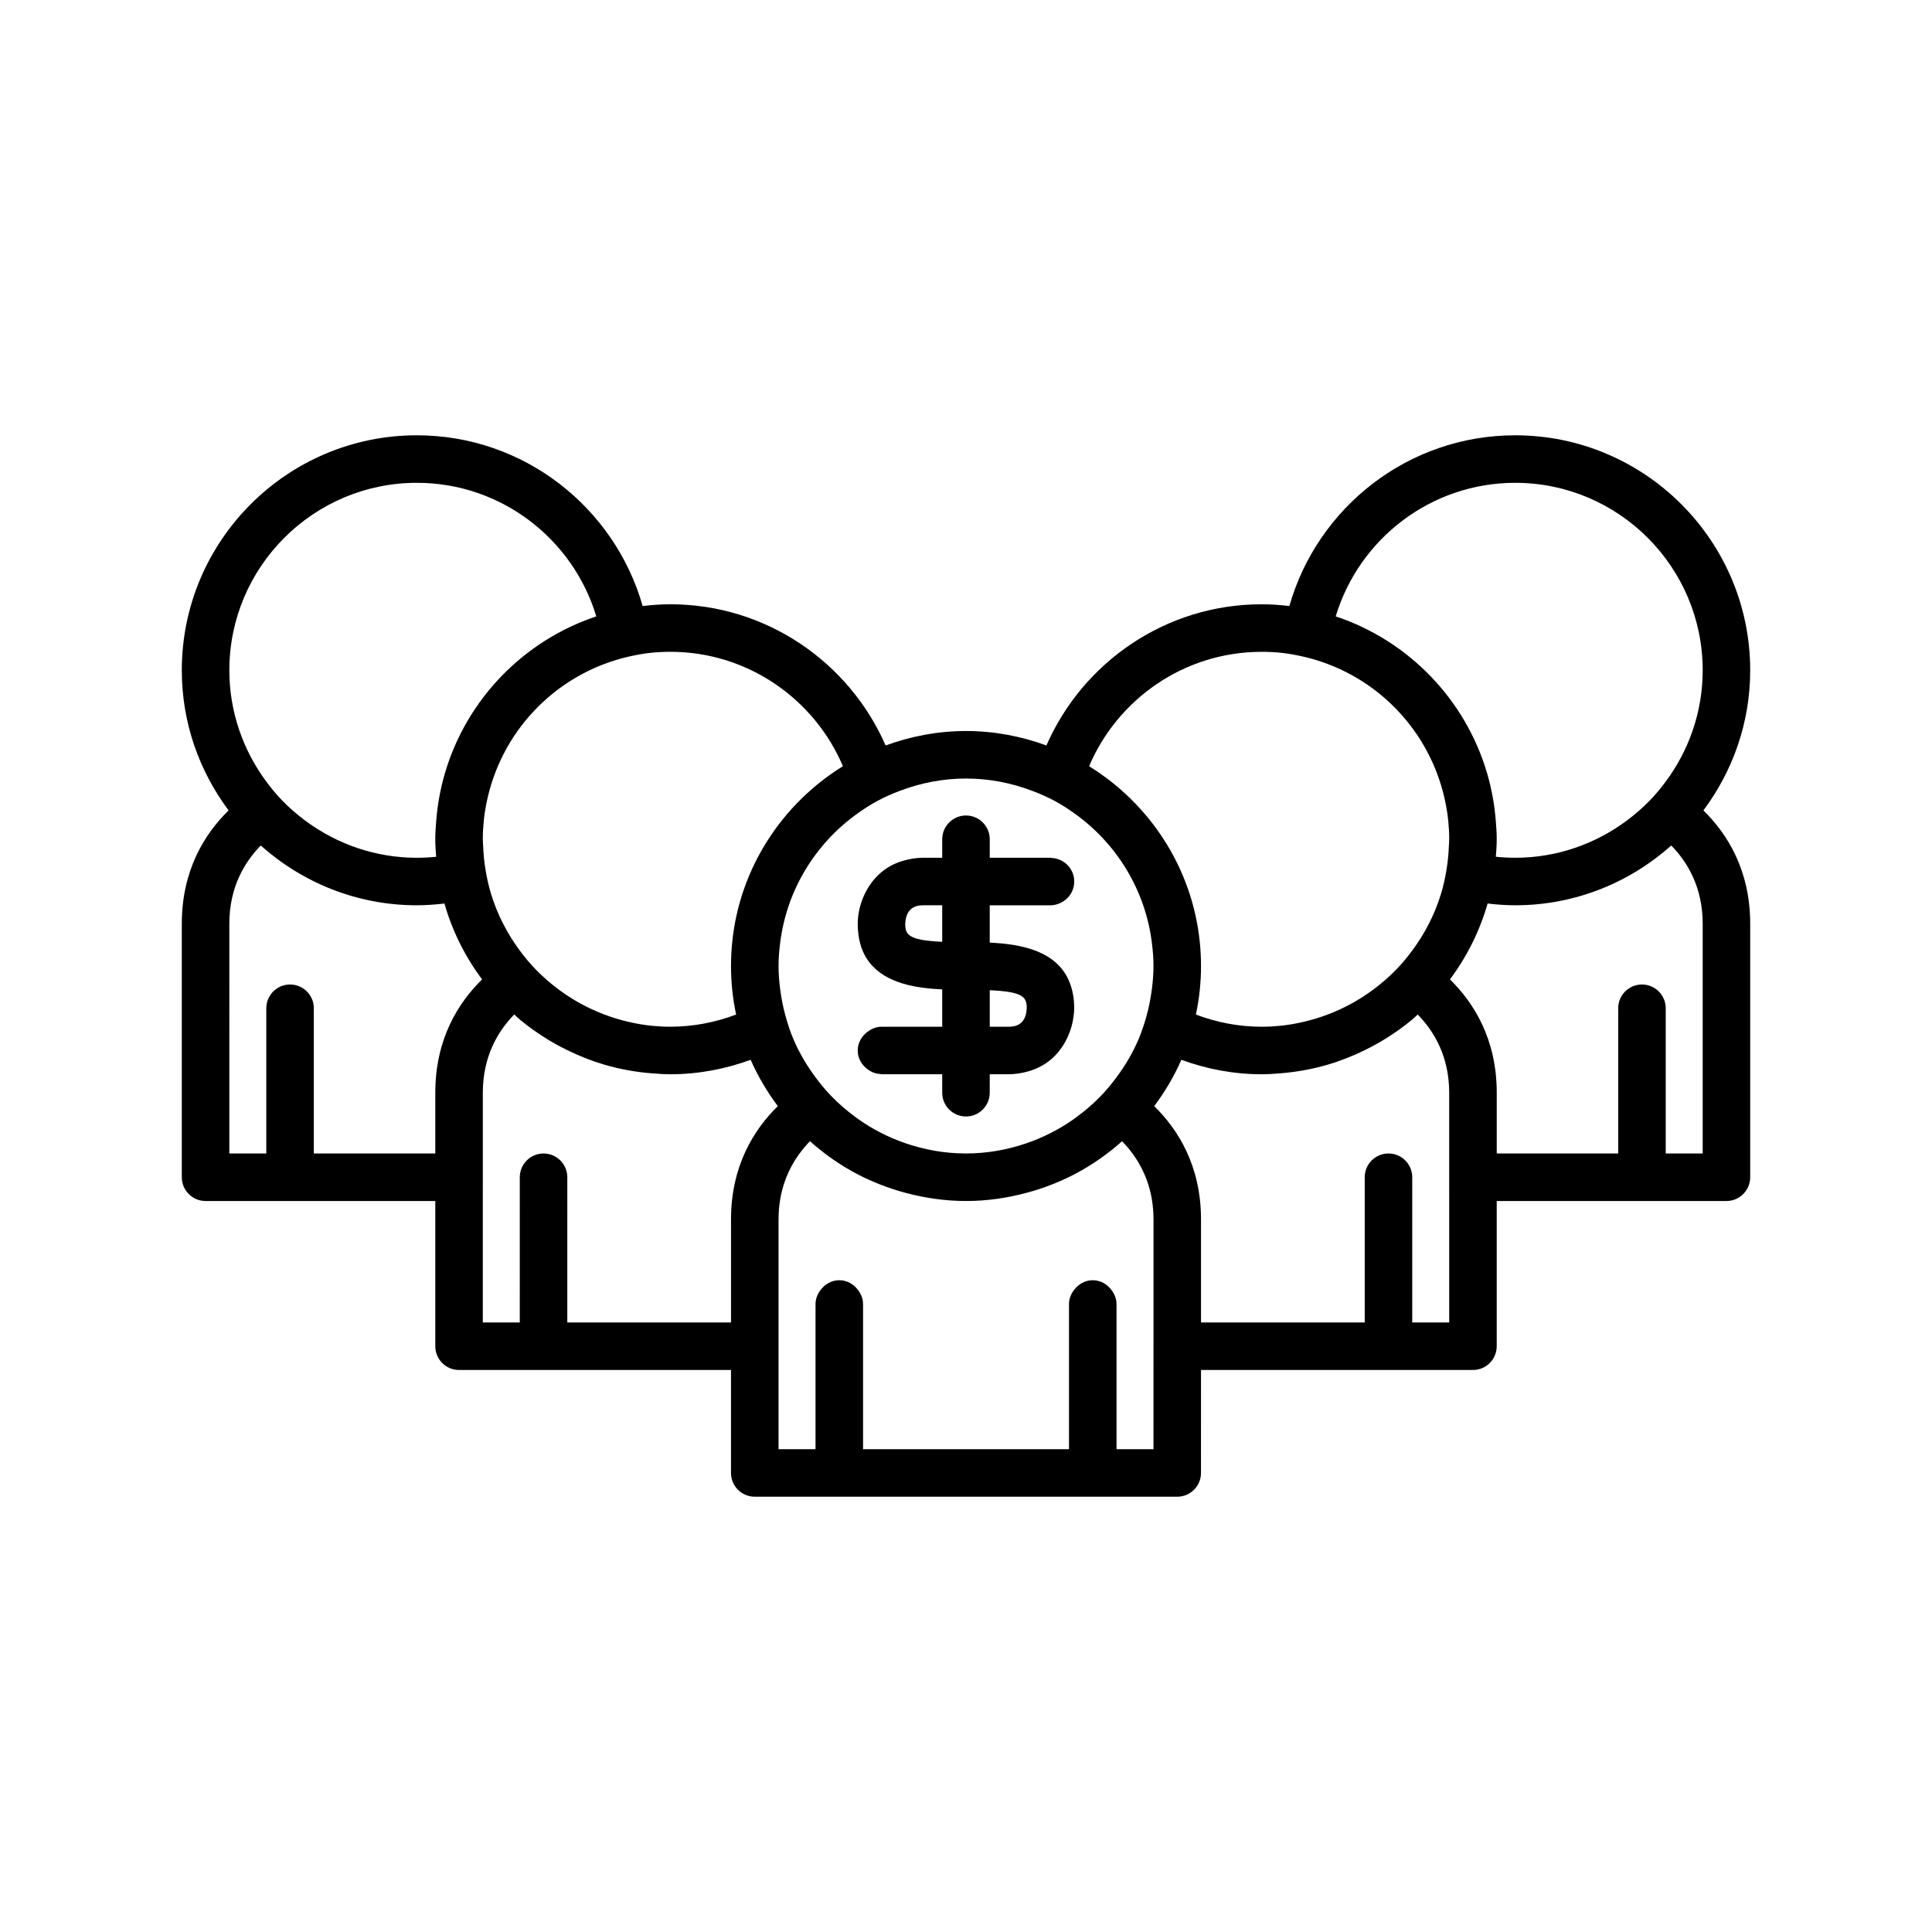<?xml version="1.0" encoding="UTF-8"?>
<!-- Uploaded to: ICON Repo, www.svgrepo.com, Generator: ICON Repo Mixer Tools -->
<svg fill="#000000" width="800px" height="800px" version="1.1" viewBox="144 144 512 512" xmlns="http://www.w3.org/2000/svg">
 <g>
  <path d="m198.48 462.28h60.879l-0.004 38.484c0 3.477 2.82 6.297 6.297 6.297h72.07v27.289c0 3.477 2.82 6.297 6.297 6.297h111.96c3.477 0 6.297-2.82 6.297-6.297l0.004-27.289h72.07c3.477 0 6.297-2.82 6.297-6.297v-38.484h60.879c3.477 0 6.297-2.82 6.297-6.297v-67.176c0-14.207-6.074-23.836-12.402-30.039 7.754-10.387 12.402-23.215 12.402-37.137 0-34.34-27.938-62.273-62.277-62.273-28.43 0-52.422 19.172-59.852 45.25-2.406-0.285-4.84-0.469-7.32-0.469-25.504 0-47.445 15.422-57.066 37.418-6.66-2.438-13.816-3.832-21.305-3.832-7.492 0-14.645 1.398-21.305 3.832-9.621-21.996-31.566-37.418-57.066-37.418-2.481 0-4.918 0.188-7.32 0.469-7.43-26.078-31.418-45.25-59.852-45.25-34.34-0.004-62.281 27.934-62.281 62.273 0 13.926 4.648 26.75 12.402 37.133-6.328 6.203-12.402 15.836-12.402 30.043v67.176c0 3.477 2.82 6.297 6.301 6.297zm6.297-73.473c0-9.684 4.039-16.359 8.328-20.738 11.012 9.816 25.477 15.84 41.355 15.84 2.481 0 4.918-0.188 7.32-0.469 2.094 7.352 5.512 14.133 9.977 20.109-6.328 6.203-12.398 15.836-12.398 30.039v16.098h-32.188l-0.004-38.488c0-3.477-2.82-6.297-6.297-6.297-3.477 0-6.297 2.82-6.297 6.297v38.488l-9.797-0.004zm97.246-81.457c-19.277 6.418-34.379 21.996-40.121 41.574-0.605 2.059-1.094 4.156-1.484 6.297-0.379 2.066-0.648 4.168-0.816 6.301-0.129 1.621-0.25 3.246-0.25 4.898 0 1.562 0.121 3.098 0.234 4.633-1.688 0.176-3.398 0.266-5.133 0.266-11.051 0-21.234-3.672-29.496-9.797-2.188-1.625-4.254-3.398-6.144-5.352-1.492-1.539-2.867-3.191-4.152-4.914-6.176-8.289-9.883-18.52-9.883-29.625 0-27.395 22.289-49.68 49.684-49.68 22.426 0 41.41 14.945 47.562 35.398zm19.609 9.383c20.527 0 38.188 12.516 45.75 30.32-16.074 9.938-27.348 26.922-29.34 46.652-0.211 2.07-0.32 4.172-0.32 6.297s0.109 4.227 0.32 6.297c0.227 2.231 0.582 4.418 1.035 6.57-5.438 2.051-11.301 3.223-17.449 3.223-1.652 0-3.285-0.09-4.898-0.25-2.148-0.211-4.238-0.594-6.297-1.07-2.16-0.5-4.258-1.148-6.297-1.922-4.32-1.633-8.348-3.848-12-6.555-2.188-1.621-4.25-3.398-6.144-5.352-1.492-1.539-2.867-3.191-4.152-4.914-3.418-4.578-6.09-9.738-7.773-15.336-0.602-2.004-1.047-4.074-1.395-6.176-0.352-2.117-0.566-4.277-0.641-6.477-0.02-0.543-0.082-1.078-0.082-1.629 0-1.652 0.09-3.285 0.25-4.898 0.211-2.148 0.594-4.238 1.07-6.301 0.5-2.16 1.148-4.254 1.922-6.297 5.027-13.297 15.578-23.867 28.863-28.918 2.012-0.766 4.078-1.406 6.203-1.906 2.039-0.48 4.113-0.879 6.242-1.098 1.688-0.172 3.398-0.262 5.133-0.262zm78.371 33.586c6.144 0 12.008 1.176 17.449 3.223 2.035 0.766 4.023 1.625 5.922 2.641 2.031 1.086 3.953 2.34 5.801 3.688 10.797 7.871 18.301 19.953 20.066 33.832 0.262 2.066 0.445 4.16 0.445 6.297 0 2.137-0.18 4.231-0.445 6.297-0.012 0.082-0.027 0.16-0.039 0.242-0.305 2.305-0.766 4.555-1.375 6.746-0.578 2.078-1.242 4.117-2.07 6.074-1.562 3.676-3.598 7.094-5.957 10.258-1.285 1.723-2.66 3.375-4.152 4.914-1.891 1.953-3.953 3.727-6.144 5.348-0.27 0.199-0.535 0.41-0.809 0.605-1.996 1.418-4.098 2.684-6.297 3.801-2.023 1.027-4.125 1.918-6.297 2.664-5.062 1.746-10.461 2.734-16.098 2.734s-11.039-0.988-16.094-2.727c-2.172-0.746-4.273-1.637-6.297-2.664-2.199-1.117-4.301-2.383-6.297-3.801-0.273-0.195-0.539-0.406-0.809-0.605-2.188-1.621-4.25-3.398-6.144-5.348-1.492-1.539-2.867-3.191-4.152-4.914-2.359-3.164-4.398-6.582-5.957-10.258-0.832-1.957-1.496-4-2.07-6.074-0.609-2.191-1.07-4.445-1.375-6.746-0.012-0.082-0.027-0.16-0.039-0.242-0.262-2.066-0.445-4.16-0.445-6.297 0-2.137 0.18-4.231 0.445-6.297 1.766-13.879 9.27-25.961 20.066-33.832 1.852-1.348 3.773-2.602 5.801-3.688 1.898-1.016 3.887-1.875 5.922-2.641 5.434-2.055 11.297-3.231 17.445-3.231zm83.5-33.32c2.129 0.219 4.199 0.617 6.242 1.098 2.125 0.5 4.191 1.141 6.203 1.906 13.289 5.051 23.836 15.621 28.863 28.918 0.773 2.043 1.422 4.137 1.922 6.297 0.477 2.059 0.859 4.152 1.07 6.301 0.16 1.613 0.25 3.246 0.25 4.898 0 0.551-0.066 1.082-0.082 1.629-0.07 2.199-0.289 4.359-0.641 6.477-0.348 2.102-0.789 4.172-1.395 6.176-1.684 5.598-4.356 10.758-7.773 15.336-1.285 1.723-2.66 3.375-4.152 4.914-1.895 1.953-3.957 3.727-6.144 5.352-3.652 2.711-7.68 4.922-12 6.555-2.043 0.773-4.141 1.422-6.297 1.922-2.059 0.477-4.152 0.859-6.297 1.07-1.613 0.16-3.246 0.25-4.898 0.25-6.144 0-12.008-1.176-17.449-3.223 0.453-2.152 0.809-4.344 1.035-6.57 0.211-2.07 0.32-4.172 0.32-6.297s-0.109-4.227-0.32-6.297c-1.992-19.73-13.266-36.715-29.34-46.652 7.562-17.801 25.223-30.32 45.75-30.32 1.734-0.004 3.445 0.086 5.133 0.262zm62.043-45.047c27.395 0 49.684 22.285 49.684 49.68 0 11.105-3.707 21.336-9.891 29.621-1.285 1.723-2.66 3.375-4.152 4.914-1.895 1.953-3.957 3.727-6.144 5.352-8.262 6.125-18.445 9.797-29.496 9.797-1.734 0-3.445-0.094-5.133-0.266 0.113-1.535 0.234-3.066 0.234-4.633 0-1.652-0.121-3.277-0.25-4.898-0.168-2.133-0.438-4.231-0.816-6.301-0.391-2.137-0.879-4.238-1.484-6.297-5.742-19.574-20.844-35.156-40.121-41.574 6.156-20.449 25.141-35.395 47.57-35.395zm49.684 177.73h-9.797v-38.484c0-3.477-2.82-6.297-6.297-6.297-3.477 0-6.297 2.82-6.297 6.297v38.488h-32.188v-16.098c0-14.203-6.074-23.836-12.398-30.039 4.461-5.977 7.879-12.758 9.977-20.109 2.406 0.285 4.84 0.469 7.32 0.469 15.879 0 30.34-6.023 41.355-15.84 4.285 4.379 8.324 11.055 8.324 20.738zm-67.176 12.598v32.184h-9.797v-38.484c0-3.477-2.82-6.297-6.297-6.297-3.477 0-6.297 2.816-6.297 6.297v38.484h-43.383v-27.289c0-14.207-6.074-23.836-12.402-30.039 2.832-3.793 5.273-7.891 7.191-12.277 6.66 2.434 13.812 3.832 21.305 3.832 1.652 0 3.277-0.121 4.898-0.25 2.133-0.168 4.231-0.438 6.297-0.812 2.137-0.391 4.242-0.879 6.297-1.484 3.402-0.996 6.66-2.301 9.797-3.84 2.172-1.062 4.277-2.231 6.297-3.531 2.191-1.41 4.305-2.926 6.297-4.59 0.504-0.422 0.965-0.887 1.453-1.324 4.293 4.387 8.34 11.066 8.34 20.727v22.395zm-78.371 65.773h-9.797v-38.484c0-1.453-0.574-2.727-1.398-3.793-1.152-1.484-2.871-2.504-4.898-2.504-2.027 0-3.746 1.02-4.898 2.504-0.828 1.066-1.398 2.34-1.398 3.793v38.484h-54.578v-38.484c0-1.453-0.574-2.727-1.398-3.793-1.152-1.484-2.871-2.504-4.898-2.504-2.027 0-3.746 1.02-4.898 2.504-0.828 1.066-1.398 2.34-1.398 3.793l-0.004 4.894v33.59h-9.797v-60.875c0-7.477 2.418-13.152 5.488-17.375 0.906-1.246 1.863-2.367 2.84-3.363 3.836 3.418 8.07 6.387 12.664 8.781 2.035 1.062 4.141 1.992 6.297 2.828 2.051 0.793 4.152 1.473 6.297 2.047 5.144 1.379 10.523 2.184 16.098 2.184s10.949-0.805 16.094-2.184c2.148-0.574 4.25-1.254 6.297-2.047 2.156-0.836 4.262-1.766 6.297-2.828 4.594-2.398 8.828-5.363 12.664-8.781 0.977 1 1.934 2.117 2.844 3.363 3.07 4.227 5.488 9.898 5.488 17.375l-0.004 27.285zm-155.34-65.773v-6.297c0-3.477-2.82-6.297-6.297-6.297-3.477 0-6.297 2.816-6.297 6.297v6.297l-0.004 32.184h-9.797v-32.188l0.004-6.297v-22.395c0-9.68 4.039-16.355 8.328-20.738 0.492 0.441 0.961 0.91 1.469 1.336 1.992 1.668 4.106 3.18 6.297 4.59 2.019 1.301 4.129 2.469 6.297 3.531 3.133 1.535 6.394 2.84 9.797 3.84 2.059 0.605 4.16 1.094 6.297 1.484 2.066 0.379 4.164 0.648 6.297 0.812 1.621 0.129 3.246 0.25 4.898 0.25 7.492 0 14.645-1.398 21.305-3.832 1.918 4.387 4.359 8.484 7.191 12.277-6.328 6.203-12.402 15.836-12.402 30.039v27.289h-43.383z"/>
  <path d="m371.5 391.74c0.41 3.086 1.477 5.508 2.996 7.422 4.281 5.406 12.164 6.723 19.199 7.035v9.898h-16.09c-1.41 0-2.644 0.551-3.695 1.332-1.539 1.148-2.606 2.894-2.606 4.965 0 2.027 1.02 3.746 2.504 4.898 0.98 0.758 2.144 1.262 3.461 1.332 0.117 0.008 0.215 0.066 0.332 0.066h16.094v4.898c0 3.477 2.82 6.297 6.297 6.297 3.477 0 6.297-2.82 6.297-6.297v-4.898h4.898c1.957 0 3.664-0.309 5.254-0.746 0.664-0.184 1.289-0.406 1.895-0.652 2.188-0.895 3.969-2.168 5.406-3.688 2.832-2.996 4.332-6.801 4.762-10.242 0.094-0.738 0.176-1.477 0.176-2.16 0-2.602-0.438-4.777-1.148-6.664-3.219-8.527-12.828-10.352-21.242-10.727v-9.898h16.094c0.938 0 1.809-0.234 2.609-0.602 2.168-0.996 3.691-3.156 3.691-5.699 0-3.391-2.691-6.109-6.047-6.246-0.09-0.004-0.16-0.051-0.25-0.051h-6.051l-10.043-0.004v-4.898c0-3.477-2.82-6.297-6.297-6.297s-6.297 2.82-6.297 6.297v4.898h-4.898c-1.926 0-3.613 0.297-5.184 0.723-2.836 0.766-5.094 2.137-6.875 3.859-3.801 3.676-5.434 8.844-5.434 12.91-0.004 1.043 0.07 2.016 0.191 2.938zm44.59 19.371c-0.145 4.984-3.723 4.984-4.898 4.984h-4.898v-9.676c8.805 0.391 9.797 1.801 9.797 4.691zm-27.289-27.203h4.894v9.676c-8.805-0.395-9.797-1.805-9.797-4.691 0.148-4.984 3.727-4.984 4.902-4.984z"/>
 </g>
</svg>